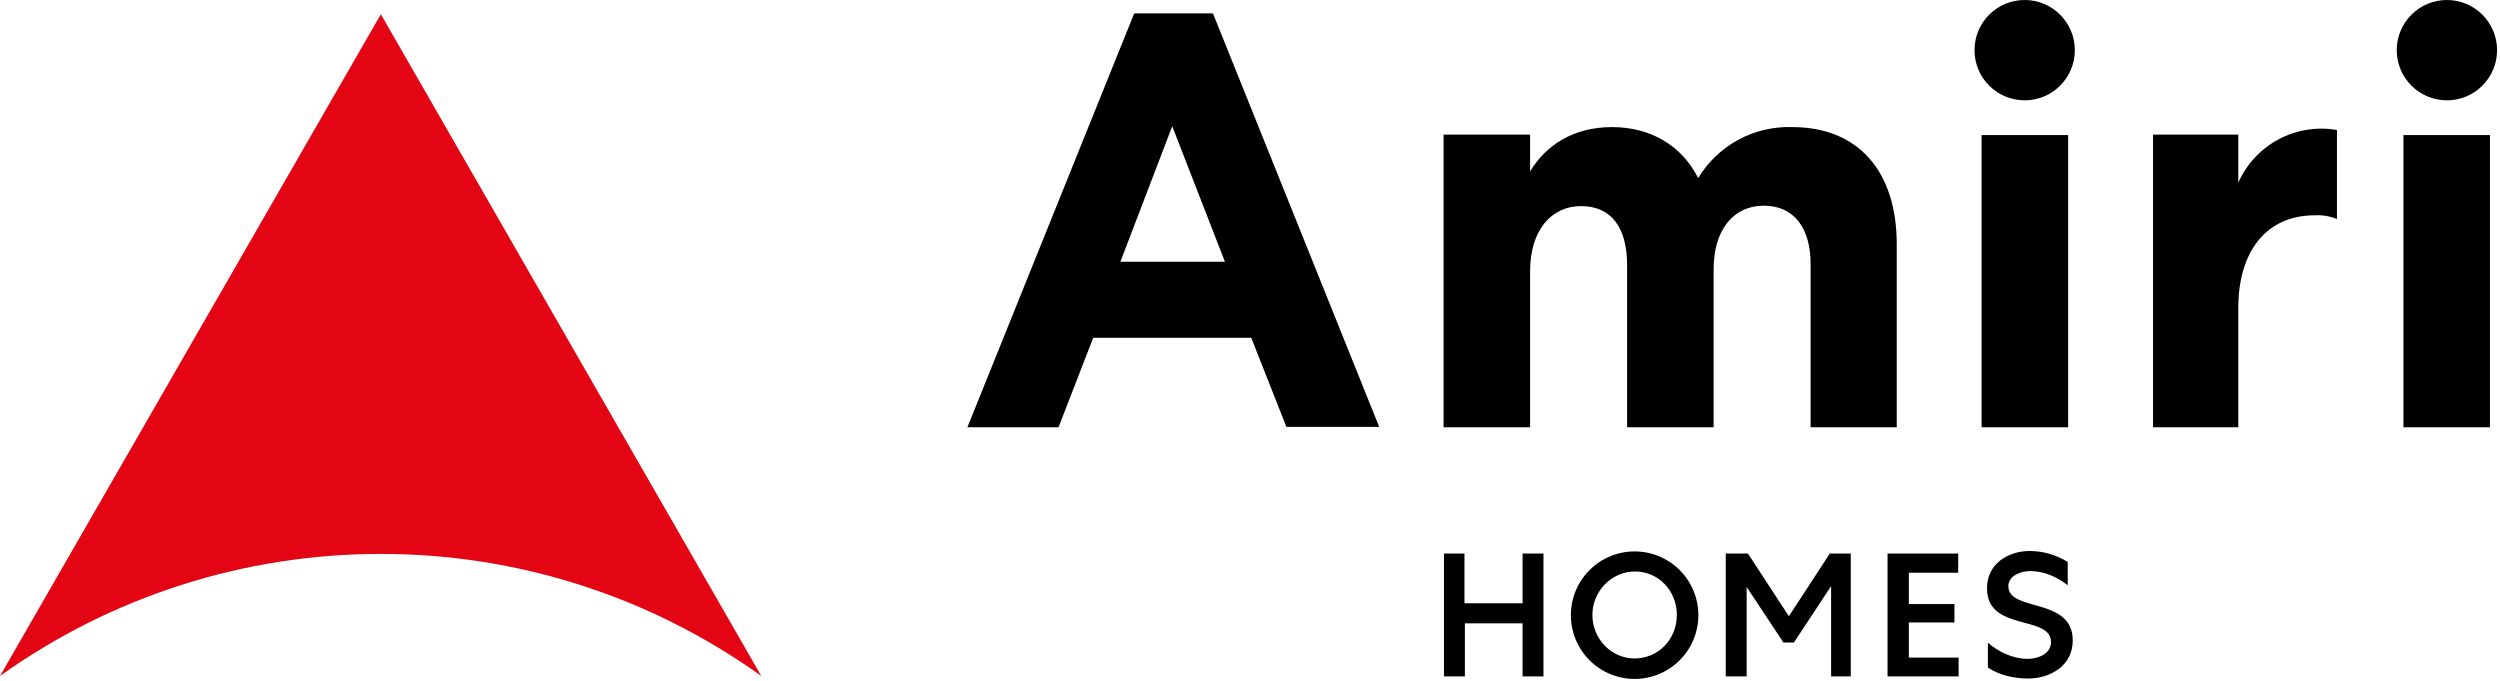 <svg viewBox="0 0 598 163" fill="none" xmlns="http://www.w3.org/2000/svg">
<g clip-path="url(#clip0_24_2732)">
<path d="M91 132.5C123.675 132.452 155.541 142.666 182.1 161.7L91.1 3.4L0 161.7C26.541 142.704 58.362 132.493 91 132.5Z" fill="#E30513"></path>
<path d="M484.3 24C490.927 24 496.3 18.627 496.3 12C496.3 5.373 490.927 0 484.3 0C477.673 0 472.3 5.373 472.3 12C472.3 18.627 477.673 24 484.3 24Z" fill="black"></path>
<path d="M585.3 24C591.927 24 597.3 18.627 597.3 12C597.3 5.373 591.927 0 585.3 0C578.673 0 573.3 5.373 573.3 12C573.3 18.627 578.673 24 585.3 24Z" fill="black"></path>
<path d="M290.1 3.1L329.9 102.1H307.7L299.3 80.8H261.5L253.2 102.2H231.4L271.3 3.2H290.1V3.1ZM268.1 62.6H293L280.4 30.2L268 62.6H268.1ZM366 102.2H345.3V32.2H366V41C369.8 34.7 376.4 30.4 385.6 30.4C394.8 30.4 402.3 34.8 406.2 42.6C408.527 38.75 411.839 35.59 415.793 33.445C419.748 31.301 424.204 30.25 428.7 30.4C444.7 30.4 453.7 41.2 453.7 58.4V102.2H433.1V63.2C433.1 54.5 429.1 49.2 421.9 49.2C414.7 49.2 409.9 54.9 409.9 64.4V102.2H389.2V63.4C389.2 54.4 385.4 49.3 378.2 49.3C371 49.3 366 55.2 366 64.8V102.2ZM474 32.3H494.7V102.2H474V32.3ZM559 52.4C557.324 51.703 555.512 51.395 553.7 51.5C542.2 51.5 535.4 60 535.4 73.7V102.2H515V32.2H535.4V43.7C537.36 39.265 540.75 35.614 545.027 33.331C549.305 31.047 554.224 30.262 559 31.1V52.4ZM574.9 32.3H595.6V102.2H574.9V32.3ZM345.3 132.4H350.3V144.3H364.2V132.4H369.2V161.8H364.2V149.1H350.4V161.8H345.4V132.4H345.3ZM391 131.9C395.045 131.9 398.923 133.507 401.783 136.367C404.643 139.227 406.25 143.106 406.25 147.15C406.25 151.195 404.643 155.074 401.783 157.933C398.923 160.793 395.045 162.4 391 162.4C386.955 162.4 383.077 160.793 380.217 157.933C377.357 155.074 375.75 151.195 375.75 147.15C375.75 143.106 377.357 139.227 380.217 136.367C383.077 133.507 386.955 131.9 391 131.9ZM391 157.5C396.7 157.5 401.1 152.9 401.1 147.1C401.1 141.3 396.7 136.7 391.1 136.7C385.5 136.7 380.9 141.4 380.9 147.1C380.9 152.8 385.4 157.5 391 157.5ZM429 153.7H426.6L417.8 140.4V161.8H412.8V132.4H418.1L427.9 147.4L437.7 132.4H442.7V161.8H438V140.2L429.1 153.7M451.6 132.4H468.4V137H456.6V144.5H467.5V148.9H456.6V157.3H468.5V161.8H451.5V132.4H451.6ZM475.6 153.8C478.1 156 481.6 157.6 485 157.6C487.5 157.6 490.6 156.4 490.6 153.6C490.7 147 475.1 151.2 475.3 140.6C475.3 135 480.2 131.8 485.5 131.8C488.9 131.8 491.9 132.8 494.6 134.4V140C492.1 138 488.9 136.6 485.6 136.6C483.4 136.6 480.4 137.7 480.4 140.2C480.4 146.5 495.8 142.7 495.8 153.2C495.8 159.2 490.5 162.3 485.1 162.3C481.7 162.3 478.3 161.5 475.5 159.7V153.8H475.6Z" fill="black"></path>
</g>
<defs>
<clipPath id="clip0_24_2732">
<rect width="597.3" height="162.3" fill="white"></rect>
</clipPath>
</defs>
</svg>
